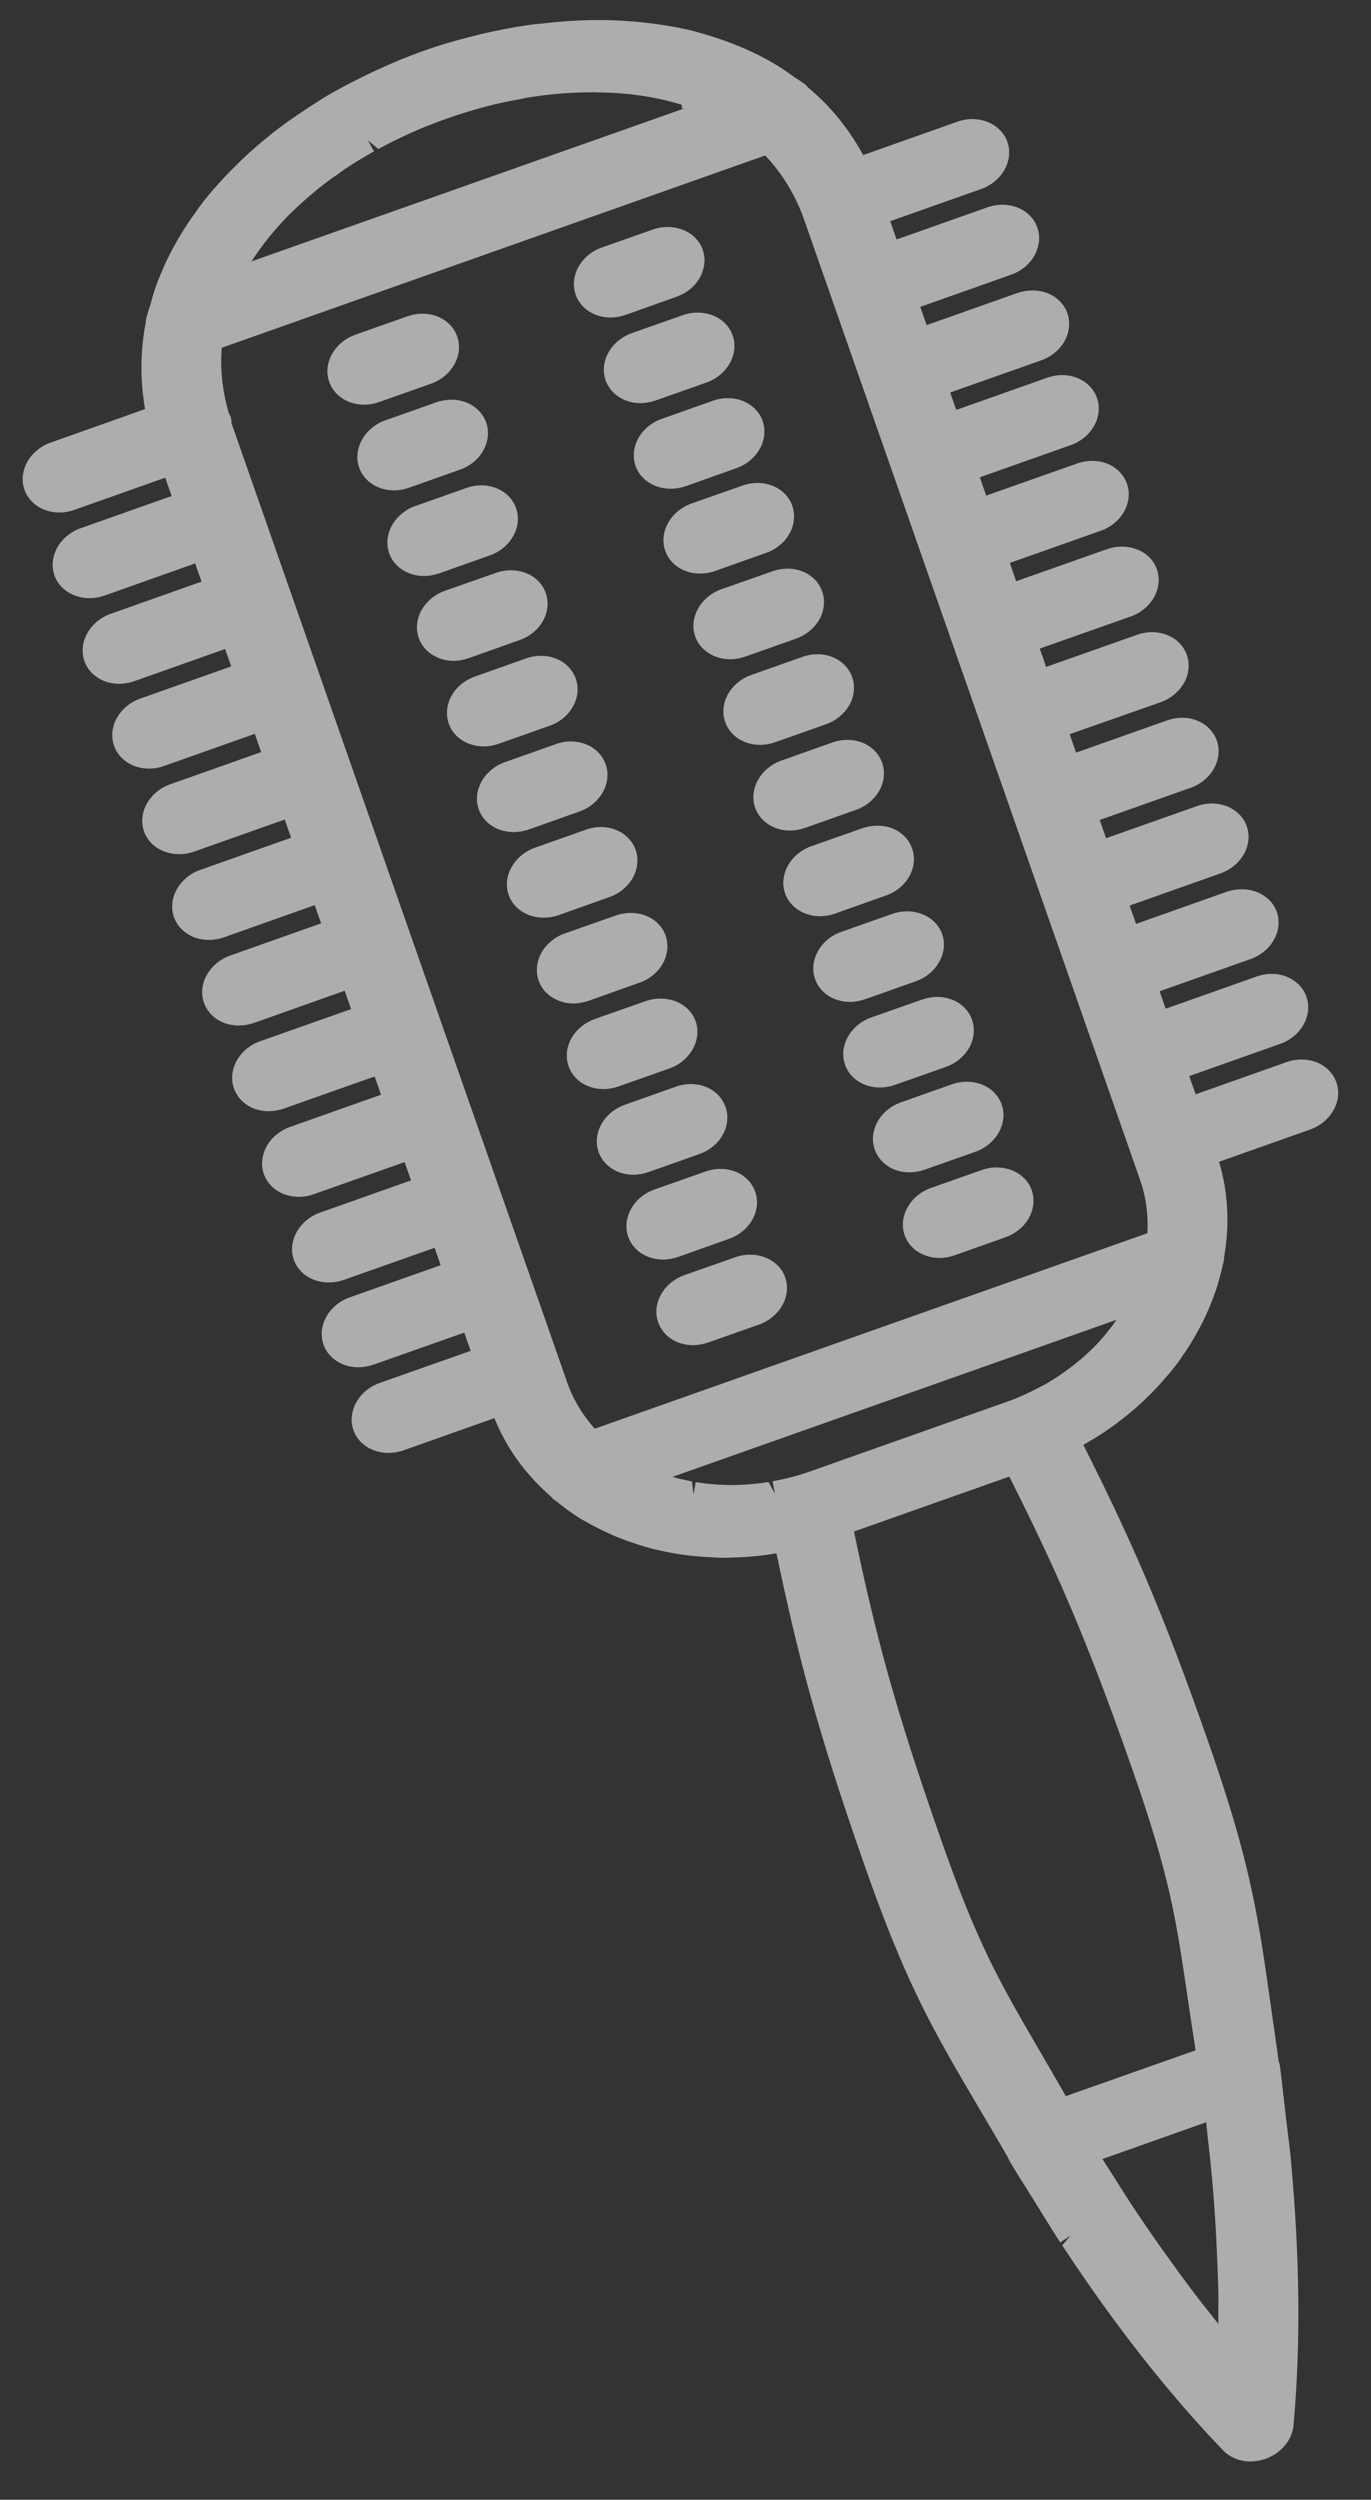 <?xml version="1.0" encoding="UTF-8"?>
<svg width="45px" height="82px" viewBox="0 0 45 82" version="1.1" xmlns="http://www.w3.org/2000/svg" xmlns:xlink="http://www.w3.org/1999/xlink">
    <rect x="0" y="0" width="45" height="82" fill="#333333" stroke="none"/>
    <title>11EAE42A-E73F-4CF1-8413-8F069E30466D</title>
    <g id="Desktop-v2" stroke="none" stroke-width="1" fill="none" fill-rule="evenodd" opacity="0.6">
        <g id="marketing_Moment_page" transform="translate(-1082, -10697)" fill="#FFFFFF">
            <g id="July_icon3" transform="translate(1082.744, 10697.658)">
                <path d="M6.687,8.593 C6.816,8.311 6.96,8.032 7.13,7.76 C7.13,7.76 7.13,7.757 7.13,7.757 C7.488,7.18 7.931,6.626 8.448,6.103 C8.49,6.059 8.533,6.021 8.575,5.979 C8.778,5.78 8.994,5.588 9.218,5.399 C9.298,5.332 9.378,5.265 9.463,5.197 C9.685,5.021 9.914,4.853 10.156,4.685 C10.223,4.638 10.287,4.587 10.357,4.543 C10.668,4.333 10.995,4.134 11.335,3.945 C11.382,3.919 11.431,3.896 11.479,3.87 C11.809,3.689 12.146,3.52 12.497,3.362 C12.522,3.352 12.546,3.339 12.571,3.329 C12.965,3.15 13.37,2.99 13.789,2.84 C14.209,2.695 14.626,2.565 15.041,2.454 C15.067,2.446 15.095,2.441 15.121,2.433 C15.492,2.337 15.862,2.257 16.231,2.187 C16.285,2.177 16.339,2.167 16.393,2.159 C16.774,2.089 17.153,2.042 17.526,2.006 C17.608,1.998 17.691,1.998 17.773,1.991 C18.062,1.97 18.35,1.96 18.633,1.957 C18.739,1.957 18.842,1.96 18.947,1.96 C19.241,1.965 19.527,1.98 19.808,2.006 C19.869,2.014 19.929,2.017 19.988,2.024 C20.717,2.105 21.407,2.26 22.043,2.485 L22.048,2.485 C22.349,2.594 22.635,2.718 22.911,2.855 C22.931,2.868 22.952,2.878 22.972,2.889 L6.659,8.655 C6.669,8.637 6.677,8.614 6.687,8.593 L6.687,8.593 Z M18.664,46.684 C18.152,46.167 17.74,45.553 17.492,44.844 L6.473,13.363 C6.463,13.335 6.46,13.306 6.45,13.278 C6.445,13.234 6.453,13.19 6.437,13.151 C6.427,13.125 6.409,13.11 6.396,13.086 C6.118,12.173 6.048,11.288 6.154,10.446 L24.479,3.968 C25.148,4.615 25.694,5.425 26.05,6.44 L37.066,37.923 C37.316,38.63 37.378,39.367 37.303,40.095 L18.664,46.684 Z M39.211,68.57 C39.253,68.884 39.281,69.189 39.314,69.5 C39.366,69.945 39.412,70.387 39.453,70.825 C39.497,71.35 39.536,71.87 39.567,72.383 C39.58,72.608 39.59,72.831 39.603,73.053 C39.629,73.599 39.649,74.143 39.657,74.673 C39.659,74.862 39.654,75.046 39.654,75.233 C39.657,75.727 39.657,76.224 39.641,76.703 C39.32,76.325 39.003,75.926 38.683,75.522 C38.58,75.393 38.475,75.269 38.372,75.137 C38.042,74.71 37.718,74.267 37.393,73.819 C37.267,73.646 37.144,73.473 37.017,73.297 C36.719,72.872 36.42,72.44 36.126,71.992 C35.887,71.632 35.653,71.265 35.418,70.892 C35.248,70.625 35.078,70.364 34.911,70.09 C34.883,70.043 34.854,69.991 34.826,69.945 L39.188,68.402 C39.196,68.457 39.206,68.513 39.211,68.57 L39.211,68.57 Z M38.956,66.875 L34.053,68.607 C31.985,64.962 31.252,64.095 29.722,59.726 C28.115,55.137 27.51,52.705 26.812,49.311 L32.585,47.272 C34.154,50.357 35.197,52.635 36.804,57.221 C38.333,61.593 38.3,62.729 38.956,66.875 L38.956,66.875 Z M35.859,43.374 C35.812,43.431 35.768,43.485 35.719,43.54 C35.488,43.804 35.228,44.049 34.949,44.282 C34.877,44.345 34.803,44.401 34.728,44.458 C34.44,44.684 34.133,44.896 33.804,45.087 C33.747,45.118 33.683,45.149 33.623,45.181 C33.26,45.377 32.879,45.556 32.475,45.701 L25.954,48.007 C25.535,48.154 25.112,48.258 24.693,48.336 C24.644,48.343 24.597,48.356 24.548,48.364 C24.144,48.431 23.745,48.462 23.348,48.468 L23.181,48.468 C22.784,48.462 22.398,48.431 22.022,48.367 C21.978,48.359 21.935,48.349 21.893,48.341 C21.505,48.268 21.126,48.17 20.768,48.035 C20.765,48.035 20.763,48.033 20.76,48.033 C20.559,47.958 20.379,47.849 20.191,47.756 L36.786,41.888 C36.544,42.409 36.245,42.913 35.859,43.374 L35.859,43.374 Z M32.307,7.964 C32.784,7.796 33.057,7.341 32.92,6.942 C32.781,6.549 32.282,6.365 31.805,6.53 L28.434,7.724 L27.953,6.347 L31.324,5.156 C31.8,4.985 32.073,4.53 31.937,4.134 C31.795,3.738 31.298,3.554 30.824,3.722 L27.391,4.936 C26.91,3.95 26.258,3.14 25.475,2.49 C25.465,2.48 25.465,2.464 25.452,2.457 C25.334,2.358 25.195,2.283 25.071,2.193 C24.904,2.073 24.739,1.957 24.566,1.851 C24.378,1.734 24.185,1.628 23.987,1.527 C23.835,1.45 23.681,1.38 23.523,1.313 C23.093,1.121 22.645,0.966 22.174,0.834 C22.087,0.81 22.004,0.779 21.917,0.761 C21.641,0.691 21.36,0.64 21.075,0.59 C20.956,0.57 20.838,0.554 20.717,0.539 C20.117,0.453 19.499,0.409 18.86,0.409 L18.78,0.409 C18.512,0.412 18.239,0.427 17.964,0.443 C17.722,0.456 17.48,0.479 17.238,0.505 C17.034,0.528 16.831,0.544 16.625,0.575 C16.135,0.647 15.649,0.746 15.165,0.857 C15.082,0.878 14.997,0.898 14.912,0.919 C14.364,1.056 13.82,1.212 13.285,1.401 C12.752,1.589 12.229,1.812 11.716,2.053 C11.637,2.086 11.559,2.123 11.482,2.161 C11.031,2.379 10.591,2.607 10.169,2.858 C9.986,2.964 9.818,3.078 9.646,3.189 C9.44,3.324 9.236,3.458 9.041,3.598 C8.814,3.758 8.593,3.916 8.382,4.085 C8.358,4.105 8.338,4.123 8.312,4.141 C7.818,4.543 7.367,4.965 6.955,5.405 C6.87,5.493 6.788,5.581 6.708,5.671 C6.515,5.889 6.327,6.106 6.157,6.331 C6.1,6.404 6.054,6.484 6,6.556 C5.714,6.952 5.464,7.356 5.248,7.773 C5.168,7.925 5.088,8.078 5.018,8.233 C4.926,8.435 4.843,8.642 4.769,8.849 C4.699,9.041 4.645,9.238 4.591,9.434 C4.55,9.585 4.488,9.729 4.454,9.88 C4.452,9.895 4.462,9.908 4.46,9.921 C4.254,10.917 4.254,11.963 4.488,13.035 L1.055,14.246 C0.581,14.414 0.306,14.872 0.445,15.268 C0.584,15.662 1.084,15.848 1.56,15.68 L4.928,14.487 L5.41,15.866 L2.041,17.057 C1.565,17.225 1.29,17.683 1.429,18.077 C1.568,18.473 2.067,18.659 2.544,18.488 L5.912,17.297 L6.396,18.674 L3.025,19.865 C2.549,20.036 2.276,20.491 2.412,20.887 C2.551,21.283 3.048,21.47 3.525,21.299 L6.898,20.108 L7.369,21.457 L3.999,22.647 C3.522,22.816 3.249,23.274 3.386,23.667 C3.525,24.066 4.022,24.249 4.498,24.079 L7.869,22.888 L8.351,24.265 L4.98,25.458 C4.503,25.626 4.23,26.082 4.369,26.478 C4.508,26.874 5.005,27.06 5.482,26.889 L8.853,25.699 L9.334,27.076 L5.963,28.269 C5.49,28.435 5.214,28.893 5.353,29.289 C5.492,29.682 5.989,29.869 6.466,29.7 L9.836,28.507 L10.318,29.887 L6.947,31.077 C6.473,31.245 6.198,31.704 6.337,32.097 C6.476,32.493 6.973,32.679 7.449,32.509 L10.82,31.318 L11.302,32.695 L7.931,33.885 C7.454,34.056 7.182,34.512 7.321,34.908 C7.46,35.304 7.957,35.49 8.433,35.319 L11.804,34.129 L12.285,35.503 L8.915,36.696 C8.438,36.865 8.165,37.323 8.304,37.719 C8.443,38.115 8.94,38.298 9.417,38.13 L12.788,36.937 L13.269,38.314 L9.898,39.505 C9.422,39.675 9.149,40.133 9.288,40.527 C9.424,40.923 9.924,41.109 10.4,40.938 L13.771,39.748 L14.243,41.096 L10.872,42.289 C10.395,42.455 10.122,42.913 10.261,43.309 C10.398,43.705 10.897,43.892 11.374,43.721 L14.745,42.528 L15.226,43.907 L11.855,45.098 C11.379,45.266 11.106,45.724 11.245,46.117 C11.384,46.513 11.881,46.7 12.358,46.529 L15.728,45.338 L15.767,45.452 C16.143,46.526 16.802,47.435 17.644,48.154 C17.657,48.167 17.66,48.185 17.673,48.198 C17.714,48.229 17.76,48.255 17.801,48.292 C18.036,48.478 18.28,48.657 18.541,48.817 C18.595,48.851 18.651,48.877 18.705,48.908 C18.927,49.037 19.156,49.156 19.393,49.262 C19.504,49.311 19.614,49.361 19.725,49.407 C19.939,49.49 20.158,49.565 20.382,49.632 C20.521,49.676 20.657,49.718 20.799,49.751 C21.046,49.816 21.296,49.865 21.551,49.909 C21.69,49.933 21.832,49.948 21.973,49.964 C22.184,49.987 22.398,50.005 22.617,50.015 C22.738,50.021 22.862,50.031 22.988,50.031 C23.312,50.033 23.642,50.018 23.972,49.987 C24.075,49.977 24.178,49.958 24.283,49.948 C24.541,49.914 24.801,49.87 25.061,49.819 C25.772,53.253 26.379,55.717 27.997,60.335 C29.624,64.983 30.492,66.114 32.722,69.955 C32.73,69.973 32.727,69.991 32.737,70.009 C33.008,70.465 33.289,70.889 33.564,71.332 C33.84,71.782 34.113,72.238 34.396,72.673 C34.419,72.706 34.44,72.735 34.463,72.769 C36.113,75.279 37.865,77.531 39.69,79.433 C39.917,79.666 40.301,79.736 40.659,79.609 C41.019,79.485 41.274,79.185 41.305,78.861 C41.542,76.25 41.506,73.41 41.235,70.439 C41.23,70.374 41.228,70.315 41.223,70.25 C41.174,69.745 41.104,69.228 41.04,68.715 C40.978,68.187 40.932,67.672 40.857,67.137 C40.854,67.118 40.839,67.103 40.834,67.087 C40.182,62.685 40.154,61.261 38.526,56.613 C36.912,51.998 35.853,49.692 34.267,46.568 C34.558,46.418 34.841,46.257 35.112,46.081 C35.135,46.068 35.161,46.055 35.184,46.037 C35.511,45.825 35.82,45.595 36.108,45.351 C36.124,45.338 36.134,45.328 36.147,45.315 C36.415,45.093 36.665,44.852 36.899,44.603 C36.938,44.562 36.976,44.526 37.01,44.484 C37.252,44.223 37.478,43.951 37.682,43.669 C37.702,43.638 37.723,43.602 37.746,43.573 C37.911,43.335 38.058,43.092 38.194,42.843 C38.251,42.745 38.302,42.647 38.354,42.546 C38.467,42.321 38.568,42.088 38.66,41.857 C38.694,41.764 38.73,41.673 38.763,41.58 C38.853,41.314 38.926,41.042 38.982,40.773 C38.992,40.729 39.011,40.685 39.018,40.643 C39.021,40.63 39.013,40.617 39.013,40.605 C39.222,39.51 39.168,38.389 38.792,37.312 L38.753,37.198 L42.124,36.008 C42.598,35.837 42.873,35.381 42.734,34.983 C42.595,34.589 42.096,34.406 41.619,34.571 L38.251,35.765 L37.769,34.39 L41.138,33.197 C41.614,33.026 41.89,32.573 41.75,32.175 C41.611,31.779 41.114,31.595 40.638,31.763 L37.267,32.954 L36.793,31.608 L40.164,30.417 C40.643,30.246 40.916,29.788 40.777,29.392 C40.638,28.999 40.141,28.813 39.665,28.981 L36.294,30.174 L35.812,28.8 L39.183,27.606 C39.659,27.436 39.932,26.98 39.793,26.584 C39.654,26.188 39.157,26.004 38.681,26.173 L35.31,27.363 L34.828,25.989 L38.199,24.796 C38.676,24.627 38.949,24.172 38.81,23.773 C38.671,23.377 38.174,23.196 37.697,23.362 L34.326,24.555 L33.845,23.178 L37.216,21.985 C37.692,21.817 37.965,21.361 37.826,20.962 C37.687,20.569 37.19,20.385 36.713,20.551 L33.343,21.744 L32.861,20.367 L36.232,19.177 C36.708,19.006 36.981,18.55 36.842,18.154 C36.703,17.758 36.206,17.574 35.73,17.743 L32.359,18.933 L31.877,17.559 L35.248,16.366 C35.725,16.197 35.998,15.742 35.859,15.343 C35.719,14.947 35.222,14.764 34.746,14.932 L31.375,16.125 L30.894,14.748 L34.264,13.555 C34.741,13.389 35.014,12.931 34.875,12.533 C34.738,12.139 34.239,11.955 33.762,12.121 L30.391,13.314 L29.92,11.968 L33.291,10.775 C33.767,10.607 34.04,10.151 33.901,9.753 C33.765,9.357 33.265,9.173 32.789,9.341 L29.418,10.534 L28.936,9.157 L32.307,7.964 Z" id="Fill-4"></path>
                <path d="M11.333,3.945 L11.531,4.307 C11.202,4.491 10.885,4.683 10.581,4.885 L10.391,5.022 C10.154,5.185 9.932,5.348 9.716,5.519 L9.482,5.715 C9.268,5.897 9.057,6.085 8.861,6.274 L8.735,6.396 C8.256,6.885 7.844,7.395 7.514,7.915 L21.716,2.899 L21.636,2.899 L21.636,2.78 C21.116,2.617 20.55,2.501 19.942,2.433 L19.836,2.423 C19.499,2.389 19.221,2.379 18.94,2.374 C18.84,2.371 18.745,2.364 18.641,2.371 C18.358,2.371 18.083,2.382 17.805,2.4 L17.565,2.418 C17.199,2.452 16.834,2.498 16.463,2.563 L16.46,2.565 L16.311,2.597 C15.945,2.659 15.585,2.739 15.224,2.832 C14.74,2.961 14.336,3.086 13.926,3.231 C13.514,3.373 13.12,3.533 12.737,3.704 C12.322,3.891 11.992,4.059 11.673,4.23 L11.333,3.945 Z M5.84,9.383 L6.294,8.472 L6.631,8.578 L6.628,8.568 L6.314,8.42 C6.451,8.122 6.605,7.83 6.78,7.543 C7.149,6.942 7.612,6.365 8.155,5.816 L8.266,5.708 C8.501,5.48 8.722,5.281 8.954,5.084 L9.204,4.874 C9.435,4.693 9.675,4.52 9.922,4.346 L10.131,4.199 C10.452,3.986 10.79,3.779 11.135,3.583 L11.228,3.536 C11.624,3.324 11.969,3.145 12.332,2.987 C12.809,2.773 13.223,2.602 13.656,2.454 C14.083,2.301 14.511,2.167 14.938,2.058 C15.402,1.937 15.78,1.854 16.156,1.786 L16.334,1.75 C16.715,1.683 17.107,1.629 17.49,1.597 L17.668,1.585 C18.08,1.556 18.384,1.546 18.724,1.543 C18.799,1.543 18.878,1.546 18.958,1.546 C19.26,1.551 19.556,1.572 19.847,1.597 L20.042,1.618 C20.81,1.704 21.531,1.861 22.18,2.092 L22.453,2.198 C22.674,2.286 22.888,2.384 23.094,2.49 L23.957,2.923 L23.107,3.277 L5.84,9.383 Z M6.036,13.221 C6.049,13.268 6.059,13.299 6.07,13.322 L6.446,13.229 L6.036,13.221 Z M6.767,12.9 L6.827,13.017 C6.855,13.105 6.855,13.182 6.855,13.226 L17.879,44.707 C18.067,45.245 18.369,45.75 18.778,46.208 L36.917,39.795 C36.948,39.181 36.871,38.601 36.681,38.061 L25.661,6.58 C25.378,5.762 24.943,5.045 24.371,4.442 L6.536,10.749 C6.476,11.453 6.556,12.176 6.767,12.9 L6.767,12.9 Z M18.557,47.158 L18.374,46.974 C17.787,46.382 17.359,45.711 17.104,44.979 L6.041,13.327 L6.062,13.322 L6.021,13.255 C5.717,12.266 5.629,11.319 5.75,10.392 L5.781,10.144 L6.021,10.056 L24.582,3.495 L24.763,3.671 C25.515,4.401 26.079,5.288 26.437,6.305 L37.456,37.786 C37.711,38.519 37.796,39.311 37.711,40.136 L37.682,40.398 L18.557,47.158 Z M21.33,47.787 C21.531,47.847 21.745,47.896 21.969,47.937 L22.02,48.367 L22.09,47.961 C22.432,48.017 22.8,48.049 23.187,48.056 L23.349,48.056 C23.735,48.049 24.119,48.017 24.479,47.955 L24.691,48.336 L24.616,47.932 C25.056,47.852 25.45,47.748 25.818,47.619 L32.339,45.313 C32.684,45.191 33.039,45.028 33.431,44.821 L33.598,44.733 C33.892,44.562 34.177,44.368 34.479,44.135 L34.692,43.964 C34.953,43.744 35.2,43.509 35.416,43.26 L35.545,43.11 C35.668,42.957 35.79,42.805 35.9,42.637 L21.33,47.787 Z M23.182,48.879 C22.749,48.872 22.334,48.838 21.951,48.771 L21.819,48.747 C21.418,48.672 21.039,48.571 20.694,48.447 L20.573,48.403 C20.436,48.346 20.305,48.281 20.176,48.212 L19.136,47.689 L37.566,41.174 L37.157,42.062 C36.876,42.668 36.552,43.185 36.171,43.641 L36.029,43.809 C35.782,44.089 35.509,44.35 35.213,44.601 L34.983,44.785 C34.649,45.046 34.329,45.258 34.007,45.445 L33.874,45.515 C33.389,45.773 32.995,45.952 32.612,46.089 L26.089,48.395 C25.682,48.54 25.247,48.652 24.765,48.742 C24.678,48.76 24.634,48.768 24.593,48.773 C24.212,48.838 23.787,48.872 23.354,48.879 L23.182,48.879 Z M27.286,49.581 C27.966,52.842 28.589,55.254 30.109,59.589 C31.342,63.12 32.027,64.292 33.389,66.632 C33.647,67.075 33.928,67.556 34.239,68.102 L38.499,66.598 C38.401,65.98 38.321,65.434 38.246,64.929 C37.852,62.242 37.654,60.897 36.415,57.361 C34.901,53.028 33.884,50.756 32.383,47.779 L27.286,49.581 Z M33.866,69.106 L33.698,68.809 C33.32,68.141 32.985,67.566 32.684,67.049 C31.337,64.737 30.595,63.467 29.334,59.861 C27.747,55.329 27.127,52.873 26.411,49.397 L26.341,49.045 L32.787,46.765 L32.952,47.086 C34.561,50.254 35.604,52.555 37.19,57.087 C38.452,60.697 38.669,62.157 39.057,64.81 C39.145,65.4 39.24,66.055 39.359,66.808 L39.413,67.147 L33.866,69.106 Z M35.442,70.165 C35.509,70.271 35.576,70.375 35.64,70.476 L35.764,70.667 C35.996,71.042 36.23,71.407 36.464,71.765 C36.76,72.207 37.054,72.637 37.353,73.059 L37.723,73.574 C38.045,74.021 38.37,74.461 38.694,74.878 L39.006,75.269 C39.086,75.373 39.166,75.471 39.245,75.572 C39.245,75.461 39.245,75.347 39.245,75.233 L39.248,74.679 C39.238,74.153 39.217,73.618 39.191,73.074 C39.181,72.854 39.171,72.634 39.158,72.412 C39.127,71.899 39.091,71.387 39.045,70.861 C39.006,70.429 38.96,69.989 38.908,69.546 L38.872,69.218 C38.862,69.132 38.857,69.044 38.846,68.959 L35.442,70.165 Z M40.021,77.777 L39.333,76.972 C39.006,76.589 38.684,76.185 38.365,75.781 L38.048,75.388 C37.718,74.958 37.389,74.516 37.059,74.06 L36.686,73.537 C36.384,73.108 36.081,72.67 35.784,72.22 C35.545,71.858 35.308,71.488 35.071,71.11 L34.95,70.921 C34.821,70.719 34.69,70.517 34.564,70.307 L34.296,69.87 L34.69,69.557 L39.521,67.846 L39.619,68.516 C39.645,68.721 39.665,68.925 39.688,69.13 L39.722,69.456 C39.773,69.901 39.822,70.346 39.861,70.786 C39.907,71.319 39.943,71.84 39.977,72.362 C39.99,72.588 40,72.81 40.01,73.035 C40.036,73.584 40.059,74.133 40.067,74.669 L40.064,75.23 C40.067,75.73 40.067,76.232 40.051,76.716 L40.021,77.777 Z M33.122,69.852 C33.284,70.126 33.454,70.393 33.621,70.657 L34.144,71.498 C34.342,71.816 34.538,72.14 34.739,72.443 L34.803,72.541 C36.472,75.08 38.215,77.303 39.984,79.146 C40.098,79.262 40.319,79.296 40.523,79.224 C40.729,79.151 40.881,78.986 40.896,78.828 C41.125,76.297 41.105,73.488 40.827,70.476 L41.221,70.25 L40.814,70.292 C40.778,69.911 40.731,69.531 40.682,69.145 L40.577,68.257 C40.541,67.926 40.507,67.6 40.461,67.261 L40.458,67.261 L40.435,67.173 C40.33,66.482 40.247,65.881 40.167,65.33 C39.73,62.217 39.508,60.653 38.141,56.748 C36.567,52.254 35.522,49.943 33.902,46.754 L33.717,46.387 L34.08,46.201 C34.36,46.058 34.631,45.903 34.888,45.735 C35.262,45.497 35.56,45.277 35.846,45.033 C36.14,44.785 36.377,44.557 36.603,44.319 L37.01,44.485 L36.709,44.208 C36.938,43.957 37.154,43.695 37.35,43.429 L37.744,43.571 L37.409,43.335 C37.566,43.11 37.708,42.882 37.837,42.644 C37.891,42.549 37.94,42.458 37.989,42.362 C38.094,42.147 38.192,41.93 38.277,41.707 L38.372,41.449 C38.46,41.197 38.527,40.941 38.584,40.682 L38.607,40.563 C38.813,39.456 38.746,38.418 38.403,37.447 L38.226,36.948 L41.985,35.617 C42.243,35.527 42.408,35.296 42.346,35.12 C42.318,35.043 42.251,34.993 42.199,34.968 C42.075,34.908 41.913,34.905 41.756,34.96 L37.999,36.29 L37.247,34.137 L41.002,32.806 C41.262,32.716 41.427,32.488 41.365,32.312 C41.336,32.232 41.267,32.183 41.215,32.159 C41.094,32.1 40.93,32.095 40.775,32.149 L37.015,33.479 L36.274,31.354 L40.031,30.024 C40.183,29.972 40.309,29.869 40.368,29.745 C40.394,29.69 40.42,29.61 40.391,29.53 C40.332,29.354 40.057,29.276 39.799,29.372 L36.042,30.7 L35.287,28.546 L39.047,27.216 C39.302,27.125 39.469,26.897 39.405,26.721 C39.343,26.543 39.07,26.476 38.815,26.558 L35.058,27.889 L34.304,25.735 L38.063,24.405 C38.321,24.314 38.486,24.087 38.424,23.911 C38.396,23.83 38.326,23.781 38.275,23.758 C38.151,23.696 37.989,23.693 37.834,23.75 L34.077,25.081 L33.323,22.925 L37.08,21.597 C37.219,21.55 37.335,21.46 37.402,21.348 C37.43,21.297 37.474,21.201 37.44,21.102 C37.409,21.022 37.342,20.973 37.291,20.947 C37.165,20.89 37.005,20.885 36.85,20.939 L33.091,22.27 L32.339,20.116 L36.096,18.789 C36.348,18.701 36.518,18.465 36.456,18.289 C36.395,18.118 36.122,18.041 35.864,18.131 L32.11,19.459 L31.353,17.305 L35.112,15.975 C35.264,15.923 35.393,15.817 35.45,15.696 C35.475,15.641 35.501,15.561 35.473,15.481 C35.444,15.401 35.377,15.354 35.326,15.328 C35.202,15.271 35.038,15.269 34.883,15.323 L31.126,16.648 L30.371,14.497 L34.129,13.167 C34.386,13.076 34.553,12.846 34.489,12.67 C34.461,12.592 34.394,12.541 34.342,12.52 C34.216,12.453 34.051,12.45 33.899,12.512 L30.142,13.84 L29.398,11.715 L33.155,10.387 C33.294,10.341 33.41,10.25 33.477,10.139 C33.505,10.087 33.549,9.991 33.516,9.893 C33.482,9.792 33.384,9.74 33.33,9.722 C33.209,9.675 33.062,9.681 32.926,9.73 L29.169,11.057 L28.414,8.904 L32.174,7.574 C32.323,7.522 32.452,7.418 32.511,7.294 C32.535,7.24 32.56,7.16 32.532,7.079 C32.47,6.909 32.2,6.836 31.94,6.916 L28.182,8.247 L27.431,6.096 L31.188,4.765 C31.448,4.675 31.613,4.447 31.548,4.271 C31.489,4.098 31.211,4.025 30.956,4.108 L27.183,5.444 L27.024,5.117 C26.581,4.212 25.97,3.438 25.216,2.809 L25.136,2.729 C25.105,2.705 25.061,2.682 25.015,2.651 C24.953,2.609 24.889,2.568 24.83,2.524 C24.639,2.389 24.5,2.289 24.356,2.203 C24.176,2.089 23.993,1.991 23.805,1.898 C23.658,1.82 23.509,1.753 23.357,1.688 C22.955,1.512 22.52,1.357 22.064,1.23 L21.819,1.157 C21.554,1.093 21.284,1.044 21.008,0.994 L20.655,0.945 C20.055,0.862 19.473,0.839 18.86,0.824 L18.858,0.824 C18.523,0.824 18.258,0.837 17.993,0.852 C17.756,0.87 17.519,0.888 17.284,0.917 L17.13,0.93 C16.983,0.948 16.836,0.961 16.687,0.981 C16.208,1.051 15.732,1.15 15.258,1.261 L15.016,1.318 C14.411,1.468 13.893,1.623 13.422,1.792 C12.956,1.952 12.456,2.162 11.889,2.423 L11.66,2.529 C11.22,2.744 10.79,2.964 10.375,3.213 C10.27,3.275 10.169,3.342 10.069,3.407 L9.863,3.539 C9.667,3.668 9.469,3.797 9.276,3.935 C9.059,4.093 8.843,4.243 8.64,4.408 C8.114,4.828 7.684,5.226 7.252,5.687 L7.012,5.948 C6.827,6.155 6.649,6.365 6.482,6.582 L6.332,6.797 C6.052,7.191 5.815,7.569 5.611,7.962 C5.534,8.107 5.459,8.254 5.392,8.405 C5.305,8.596 5.225,8.793 5.155,8.987 C5.088,9.171 5.037,9.36 4.985,9.546 C4.965,9.611 4.944,9.683 4.918,9.75 C4.9,9.807 4.885,9.859 4.87,9.913 L4.867,9.96 C4.661,10.964 4.671,11.953 4.888,12.947 L4.965,13.301 L1.192,14.637 C1.038,14.689 0.911,14.792 0.855,14.917 C0.827,14.971 0.803,15.051 0.832,15.131 C0.883,15.287 1.136,15.385 1.421,15.292 L5.181,13.964 L5.933,16.115 L2.176,17.445 C1.918,17.536 1.754,17.764 1.815,17.94 C1.877,18.118 2.148,18.193 2.408,18.103 L6.165,16.772 L6.917,18.926 L3.16,20.256 C2.905,20.347 2.737,20.574 2.799,20.753 C2.827,20.831 2.894,20.88 2.948,20.903 C3.072,20.965 3.237,20.968 3.391,20.913 L7.149,19.581 L7.89,21.705 L4.136,23.033 C3.878,23.121 3.711,23.357 3.773,23.533 C3.824,23.685 4.079,23.786 4.362,23.691 L8.122,22.363 L8.874,24.516 L5.117,25.847 C4.859,25.937 4.694,26.165 4.756,26.341 C4.818,26.522 5.091,26.597 5.349,26.504 L9.103,25.174 L9.858,27.325 L6.1,28.655 C5.843,28.745 5.678,28.976 5.74,29.152 C5.768,29.232 5.835,29.281 5.887,29.305 C6.013,29.361 6.175,29.372 6.33,29.312 L10.089,27.982 L10.841,30.135 L7.084,31.466 C6.827,31.556 6.662,31.784 6.724,31.96 C6.752,32.04 6.819,32.089 6.873,32.115 C6.994,32.175 7.159,32.177 7.313,32.123 L11.071,30.793 L11.825,32.946 L8.068,34.274 C7.816,34.362 7.646,34.597 7.707,34.773 C7.736,34.851 7.803,34.898 7.854,34.924 C7.978,34.983 8.145,34.988 8.297,34.931 L12.054,33.604 L12.809,35.757 L9.052,37.087 C8.897,37.139 8.771,37.243 8.712,37.367 C8.686,37.421 8.66,37.501 8.691,37.582 C8.75,37.755 9.023,37.835 9.281,37.742 L13.038,36.414 L13.792,38.565 L10.035,39.896 C9.778,39.986 9.613,40.214 9.672,40.395 C9.734,40.566 10.012,40.636 10.264,40.553 L14.022,39.223 L14.766,41.348 L11.009,42.675 C10.728,42.774 10.592,43.017 10.646,43.17 C10.674,43.253 10.743,43.299 10.795,43.325 C10.919,43.385 11.083,43.387 11.238,43.333 L14.995,42.005 L15.75,44.158 L11.99,45.486 C11.737,45.574 11.57,45.807 11.632,45.983 C11.691,46.157 11.964,46.234 12.222,46.141 L15.976,44.813 L16.154,45.313 C16.494,46.283 17.084,47.135 17.91,47.841 L18.065,47.976 C18.278,48.147 18.508,48.315 18.752,48.465 L18.845,48.517 C19.12,48.672 19.337,48.784 19.561,48.885 C19.666,48.934 19.767,48.978 19.87,49.017 C20.084,49.102 20.292,49.177 20.503,49.239 C20.635,49.281 20.763,49.319 20.897,49.353 C21.132,49.41 21.369,49.462 21.613,49.501 C21.752,49.524 21.886,49.539 22.02,49.552 C22.224,49.578 22.43,49.594 22.636,49.607 L22.762,49.612 C22.86,49.617 22.955,49.622 23.055,49.62 C23.349,49.62 23.64,49.607 23.933,49.576 C24.011,49.57 24.08,49.56 24.15,49.55 C24.479,49.508 24.729,49.467 24.979,49.415 L25.381,49.332 L25.463,49.736 C26.187,53.238 26.807,55.694 28.386,60.198 C29.748,64.098 30.546,65.454 32.141,68.151 C32.424,68.633 32.735,69.158 33.075,69.751 L33.122,69.852 Z M40.304,80.086 C39.954,80.086 39.624,79.956 39.395,79.716 C37.592,77.839 35.815,75.577 34.121,72.997 L34.399,72.673 L34.056,72.901 C33.85,72.588 33.647,72.256 33.446,71.93 L32.931,71.102 C32.748,70.815 32.565,70.525 32.385,70.217 L32.339,70.111 C32.009,69.546 31.713,69.039 31.435,68.571 C29.867,65.913 29.004,64.448 27.611,60.472 C26.079,56.093 25.44,53.631 24.742,50.295 C24.606,50.321 24.469,50.339 24.333,50.357 C24.173,50.375 24.091,50.388 24.006,50.393 C23.666,50.43 23.326,50.432 22.983,50.445 C22.896,50.445 22.806,50.437 22.715,50.432 L22.6,50.425 C22.37,50.414 22.146,50.399 21.925,50.373 C21.778,50.357 21.629,50.339 21.482,50.313 C21.219,50.272 20.957,50.215 20.699,50.153 C20.552,50.114 20.405,50.073 20.261,50.029 C20.027,49.951 19.798,49.876 19.576,49.788 C19.46,49.741 19.339,49.692 19.221,49.633 C18.974,49.524 18.734,49.4 18.5,49.265 C18.417,49.221 18.366,49.193 18.317,49.164 C18.052,49.001 17.794,48.812 17.547,48.613 C17.475,48.564 17.439,48.538 17.405,48.509 L17.323,48.419 C16.491,47.691 15.873,46.832 15.484,45.861 L12.495,46.92 C11.807,47.158 11.073,46.863 10.857,46.257 C10.643,45.644 11.032,44.95 11.719,44.707 L14.704,43.654 L14.495,43.056 L11.508,44.109 C11.15,44.231 10.761,44.223 10.442,44.065 C10.169,43.936 9.968,43.716 9.873,43.444 C9.662,42.836 10.048,42.142 10.736,41.899 L13.72,40.845 L13.522,40.273 L10.535,41.329 C9.842,41.568 9.113,41.27 8.9,40.667 C8.688,40.056 9.077,39.362 9.762,39.119 L12.747,38.063 L12.536,37.463 L9.554,38.516 C8.864,38.759 8.132,38.464 7.916,37.856 C7.823,37.584 7.844,37.284 7.973,37.01 C8.127,36.689 8.421,36.435 8.779,36.308 L11.763,35.252 L11.552,34.654 L8.57,35.708 C8.21,35.832 7.818,35.819 7.499,35.666 C7.228,35.534 7.03,35.314 6.935,35.048 C6.721,34.434 7.107,33.741 7.795,33.497 L10.78,32.444 L10.571,31.841 L7.584,32.9 C7.226,33.021 6.837,33.008 6.518,32.856 C6.245,32.726 6.044,32.504 5.951,32.234 C5.737,31.626 6.124,30.933 6.811,30.687 L9.796,29.631 L9.587,29.033 L6.603,30.091 C6.245,30.213 5.853,30.203 5.534,30.047 C5.264,29.915 5.06,29.695 4.965,29.426 C4.754,28.815 5.14,28.122 5.827,27.878 L8.812,26.822 L8.601,26.225 L5.619,27.281 C4.929,27.516 4.195,27.221 3.984,26.615 C3.77,26.007 4.156,25.313 4.844,25.068 L7.828,24.014 L7.62,23.414 L4.635,24.47 C3.945,24.713 3.216,24.415 3,23.807 C2.786,23.194 3.172,22.5 3.863,22.257 L6.845,21.203 L6.646,20.631 L3.662,21.687 C3.301,21.812 2.912,21.801 2.593,21.646 C2.32,21.514 2.119,21.294 2.027,21.025 C1.815,20.414 2.202,19.723 2.889,19.477 L5.871,18.421 L5.663,17.823 L2.678,18.882 C1.99,19.117 1.257,18.822 1.043,18.217 C0.832,17.606 1.215,16.912 1.903,16.669 L4.89,15.613 L4.679,15.012 L1.694,16.068 C1.004,16.314 0.273,16.014 0.059,15.406 C-0.036,15.134 -0.016,14.834 0.116,14.562 C0.27,14.241 0.564,13.985 0.924,13.858 L4.017,12.761 C3.852,11.805 3.86,10.85 4.04,9.921 L4.038,9.908 L4.053,9.802 C4.076,9.693 4.11,9.593 4.143,9.492 L4.195,9.329 C4.251,9.116 4.311,8.914 4.383,8.71 C4.463,8.493 4.55,8.28 4.645,8.065 C4.718,7.9 4.8,7.739 4.885,7.576 C5.106,7.152 5.361,6.738 5.668,6.316 C5.755,6.184 5.794,6.132 5.835,6.08 C6.008,5.847 6.201,5.622 6.399,5.4 L6.595,5.185 C7.118,4.633 7.576,4.209 8.06,3.823 C8.343,3.588 8.57,3.427 8.802,3.262 C9.005,3.119 9.214,2.982 9.422,2.842 L9.623,2.716 C9.734,2.643 9.842,2.571 9.958,2.503 C10.393,2.247 10.844,2.012 11.305,1.792 L11.542,1.678 C12.137,1.403 12.659,1.186 13.151,1.013 C13.643,0.837 14.189,0.673 14.815,0.521 L15.075,0.453 C15.572,0.34 16.066,0.241 16.568,0.169 C16.726,0.143 16.888,0.127 17.05,0.114 L17.197,0.096 C17.444,0.07 17.689,0.047 17.936,0.032 C18.971,-0.036 19.883,0.008 20.774,0.127 L21.139,0.182 C21.438,0.231 21.729,0.29 22.012,0.358 C22.072,0.373 22.131,0.391 22.19,0.409 C22.777,0.573 23.246,0.743 23.686,0.932 C23.851,1.007 24.013,1.082 24.173,1.16 C24.379,1.264 24.582,1.377 24.781,1.499 C24.94,1.595 25.097,1.709 25.252,1.817 C25.358,1.895 25.406,1.926 25.458,1.955 C25.546,2.014 25.633,2.069 25.71,2.136 L25.798,2.229 C26.514,2.822 27.119,3.57 27.588,4.429 L30.686,3.332 C31.373,3.091 32.11,3.391 32.321,3.997 C32.535,4.605 32.148,5.299 31.461,5.542 L28.476,6.598 L28.685,7.198 L31.669,6.142 C32.362,5.899 33.091,6.199 33.304,6.805 C33.4,7.077 33.379,7.377 33.248,7.651 C33.096,7.972 32.8,8.226 32.444,8.353 L29.46,9.409 L29.671,10.007 L32.653,8.953 C32.975,8.845 33.317,8.839 33.613,8.951 C33.935,9.067 34.183,9.313 34.291,9.616 C34.396,9.921 34.355,10.265 34.18,10.563 C34.015,10.837 33.747,11.052 33.428,11.164 L30.443,12.217 L30.644,12.789 L33.626,11.733 C33.982,11.606 34.373,11.619 34.695,11.774 C34.965,11.906 35.169,12.126 35.262,12.398 C35.475,13.006 35.089,13.703 34.401,13.943 L31.417,14.999 L31.625,15.6 L34.61,14.546 C34.973,14.42 35.362,14.433 35.681,14.588 C35.952,14.72 36.15,14.94 36.245,15.209 C36.341,15.478 36.32,15.778 36.189,16.053 C36.034,16.374 35.743,16.627 35.383,16.754 L32.401,17.808 L32.609,18.408 L35.594,17.355 C36.284,17.119 37.015,17.409 37.229,18.017 C37.443,18.628 37.056,19.322 36.369,19.565 L33.384,20.618 L33.593,21.219 L36.578,20.165 C36.933,20.039 37.319,20.049 37.644,20.207 C37.917,20.334 38.117,20.559 38.213,20.828 C38.318,21.131 38.28,21.475 38.102,21.773 C37.937,22.047 37.672,22.262 37.353,22.376 L34.365,23.427 L34.577,24.03 L37.561,22.974 C37.919,22.847 38.308,22.857 38.63,23.015 C38.9,23.145 39.101,23.367 39.196,23.636 C39.408,24.247 39.024,24.941 38.334,25.184 L35.352,26.24 L35.56,26.838 L38.545,25.785 C39.233,25.539 39.966,25.839 40.18,26.45 C40.391,27.055 40.005,27.749 39.317,27.992 L36.333,29.048 L36.544,29.649 L39.526,28.593 C40.219,28.36 40.948,28.65 41.164,29.255 C41.259,29.527 41.239,29.827 41.107,30.099 C40.953,30.42 40.659,30.676 40.301,30.803 L37.317,31.859 L37.517,32.431 L40.502,31.375 C40.857,31.248 41.246,31.259 41.568,31.417 C41.841,31.546 42.042,31.769 42.137,32.038 C42.348,32.649 41.965,33.34 41.275,33.585 L38.29,34.641 L38.501,35.239 L41.483,34.183 C41.844,34.057 42.235,34.072 42.554,34.225 C42.825,34.357 43.026,34.577 43.121,34.849 C43.332,35.457 42.946,36.15 42.258,36.394 L39.269,37.452 C39.567,38.454 39.624,39.51 39.431,40.597 L39.436,40.61 L39.42,40.724 C39.413,40.757 39.402,40.796 39.392,40.833 C39.323,41.146 39.245,41.43 39.15,41.713 C39.127,41.777 39.101,41.847 39.075,41.914 C38.947,42.253 38.839,42.492 38.72,42.73 C38.666,42.838 38.612,42.939 38.55,43.045 C38.411,43.304 38.254,43.561 38.079,43.806 L38.012,43.91 C37.801,44.208 37.564,44.487 37.311,44.764 L37.242,44.842 C36.951,45.147 36.691,45.398 36.413,45.631 C36.06,45.929 35.735,46.167 35.408,46.382 C35.195,46.519 34.999,46.633 34.814,46.739 C36.348,49.785 37.386,52.107 38.913,56.476 C40.306,60.459 40.546,62.147 40.978,65.214 C41.056,65.744 41.136,66.321 41.228,66.961 L41.262,67.08 C41.313,67.45 41.352,67.807 41.39,68.164 L41.493,69.044 C41.542,69.435 41.591,69.826 41.63,70.212 L41.638,70.333 C41.924,73.46 41.947,76.322 41.712,78.9 C41.669,79.382 41.308,79.814 40.796,80 C40.633,80.055 40.466,80.086 40.304,80.086 L40.304,80.086 Z" id="Fill-6"></path>
                <path d="M16.655,21.33 L14.983,21.922 C14.507,22.088 14.234,22.546 14.37,22.942 C14.509,23.338 15.009,23.524 15.483,23.354 L17.157,22.764 C17.633,22.595 17.906,22.137 17.767,21.741 C17.628,21.345 17.131,21.161 16.655,21.33" id="Fill-8"></path>
                <path d="M17.012,21.678 C16.94,21.678 16.862,21.691 16.79,21.72 L15.119,22.31 C14.964,22.364 14.838,22.47 14.779,22.592 C14.756,22.646 14.73,22.724 14.758,22.807 C14.818,22.978 15.093,23.058 15.348,22.965 L17.022,22.377 C17.161,22.325 17.277,22.235 17.341,22.126 C17.372,22.074 17.416,21.979 17.383,21.878 C17.354,21.8 17.285,21.748 17.233,21.727 C17.169,21.694 17.092,21.678 17.012,21.678 M15.132,23.827 C14.614,23.827 14.148,23.544 13.986,23.079 C13.891,22.809 13.909,22.509 14.04,22.235 C14.194,21.914 14.491,21.658 14.849,21.533 L16.52,20.941 C16.875,20.814 17.267,20.827 17.586,20.982 C17.859,21.114 18.06,21.334 18.155,21.606 C18.261,21.909 18.222,22.255 18.044,22.548 C17.88,22.825 17.614,23.04 17.292,23.151 L15.621,23.741 C15.456,23.798 15.291,23.827 15.132,23.827" id="Fill-10"></path>
                <path d="M17.638,24.14 L15.966,24.73 C15.49,24.899 15.217,25.357 15.354,25.753 C15.493,26.146 15.992,26.332 16.469,26.164 L18.14,25.574 C18.616,25.403 18.889,24.948 18.75,24.552 C18.611,24.156 18.114,23.972 17.638,24.14" id="Fill-12"></path>
                <path d="M17.996,24.487 C17.924,24.487 17.847,24.502 17.775,24.528 L16.103,25.121 C15.846,25.211 15.681,25.439 15.743,25.618 C15.802,25.794 16.08,25.856 16.333,25.775 L18.004,25.185 C18.261,25.092 18.426,24.864 18.364,24.688 C18.336,24.608 18.267,24.559 18.215,24.536 C18.151,24.505 18.076,24.487 17.996,24.487 M16.116,26.637 C15.596,26.637 15.13,26.353 14.968,25.887 C14.757,25.281 15.143,24.587 15.83,24.342 L17.502,23.751 C17.86,23.622 18.246,23.638 18.57,23.793 C18.841,23.92 19.042,24.145 19.137,24.417 C19.348,25.022 18.964,25.719 18.277,25.962 L16.603,26.555 C16.441,26.609 16.276,26.637 16.116,26.637" id="Fill-14"></path>
                <path d="M18.621,26.948 L16.95,27.541 C16.473,27.709 16.201,28.168 16.34,28.561 C16.476,28.957 16.976,29.143 17.449,28.972 L19.123,28.382 C19.6,28.214 19.873,27.756 19.736,27.36 C19.595,26.964 19.098,26.783 18.621,26.948" id="Fill-16"></path>
                <path d="M18.979,27.297 C18.907,27.297 18.83,27.31 18.758,27.339 L17.087,27.929 C16.829,28.019 16.662,28.247 16.726,28.426 C16.785,28.602 17.056,28.677 17.316,28.586 L18.987,27.993 C19.245,27.9 19.409,27.675 19.348,27.496 C19.319,27.416 19.252,27.367 19.201,27.346 C19.136,27.313 19.059,27.297 18.979,27.297 M17.099,29.445 C16.582,29.445 16.113,29.163 15.951,28.697 C15.74,28.092 16.126,27.395 16.814,27.15 L18.485,26.559 C18.843,26.43 19.232,26.443 19.554,26.601 C19.827,26.733 20.027,26.953 20.12,27.225 C20.334,27.833 19.945,28.529 19.257,28.77 L17.586,29.363 C17.424,29.419 17.259,29.445 17.099,29.445" id="Fill-18"></path>
                <path d="M15.671,18.519 L14,19.112 C13.524,19.28 13.251,19.738 13.387,20.131 C13.526,20.527 14.023,20.714 14.5,20.543 L16.173,19.953 C16.65,19.784 16.923,19.326 16.784,18.93 C16.645,18.534 16.148,18.351 15.671,18.519" id="Fill-20"></path>
                <path d="M16.028,18.87 C15.956,18.87 15.881,18.883 15.809,18.909 L14.135,19.499 C13.996,19.548 13.881,19.639 13.814,19.748 C13.783,19.797 13.739,19.895 13.775,19.996 C13.801,20.076 13.87,20.123 13.922,20.146 C14.048,20.208 14.21,20.214 14.365,20.154 L16.036,19.564 C16.19,19.51 16.317,19.404 16.376,19.282 C16.402,19.228 16.427,19.147 16.396,19.067 C16.353,18.943 16.201,18.87 16.028,18.87 M14.143,21.019 C13.942,21.019 13.744,20.975 13.569,20.889 C13.296,20.757 13.095,20.54 13,20.268 C12.894,19.965 12.933,19.618 13.111,19.326 C13.278,19.046 13.543,18.834 13.863,18.72 L15.536,18.133 C16.229,17.892 16.958,18.187 17.169,18.795 C17.264,19.064 17.246,19.365 17.115,19.639 C16.96,19.96 16.667,20.216 16.306,20.34 L14.635,20.933 C14.475,20.988 14.308,21.019 14.143,21.019" id="Fill-22"></path>
                <path d="M19.606,29.759 L17.934,30.352 C17.458,30.52 17.185,30.976 17.321,31.372 C17.461,31.768 17.958,31.954 18.434,31.783 L20.108,31.193 C20.584,31.025 20.857,30.567 20.718,30.171 C20.579,29.775 20.082,29.591 19.606,29.759" id="Fill-24"></path>
                <path d="M19.962,30.111 C19.892,30.111 19.815,30.123 19.743,30.149 L18.069,30.737 C17.93,30.789 17.816,30.879 17.749,30.988 C17.719,31.037 17.675,31.135 17.708,31.236 C17.737,31.314 17.806,31.363 17.858,31.387 C17.979,31.451 18.143,31.456 18.298,31.394 L19.972,30.804 C20.124,30.75 20.25,30.644 20.309,30.522 C20.335,30.468 20.361,30.387 20.332,30.307 C20.289,30.183 20.137,30.111 19.962,30.111 M18.079,32.259 C17.876,32.259 17.68,32.215 17.505,32.129 C17.232,32 17.031,31.78 16.936,31.508 C16.83,31.205 16.869,30.859 17.046,30.566 C17.211,30.287 17.476,30.072 17.798,29.96 L19.47,29.373 C20.16,29.132 20.889,29.425 21.105,30.035 C21.198,30.305 21.18,30.602 21.048,30.879 C20.894,31.2 20.6,31.456 20.242,31.578 L18.571,32.173 C18.409,32.228 18.244,32.259 18.079,32.259" id="Fill-26"></path>
                <path d="M23.529,40.969 L21.857,41.562 C21.381,41.73 21.108,42.188 21.247,42.581 C21.384,42.977 21.883,43.164 22.36,42.993 L24.031,42.403 C24.507,42.235 24.78,41.776 24.641,41.38 C24.502,40.987 24.005,40.803 23.529,40.969" id="Fill-28"></path>
                <path d="M23.886,41.318 C23.816,41.318 23.742,41.333 23.664,41.359 L21.993,41.949 C21.854,41.998 21.738,42.089 21.671,42.198 C21.64,42.247 21.596,42.345 21.633,42.446 C21.669,42.544 21.764,42.594 21.818,42.614 C21.936,42.661 22.083,42.656 22.222,42.604 L23.896,42.016 C24.148,41.926 24.316,41.695 24.257,41.517 C24.215,41.403 24.071,41.318 23.886,41.318 M22.003,43.468 C21.841,43.468 21.681,43.44 21.535,43.386 C21.213,43.267 20.966,43.023 20.86,42.718 C20.752,42.415 20.793,42.068 20.971,41.776 C21.133,41.496 21.401,41.284 21.72,41.17 L23.394,40.583 C24.076,40.344 24.813,40.634 25.029,41.245 C25.243,41.856 24.854,42.55 24.167,42.793 L22.495,43.383 C22.333,43.437 22.166,43.468 22.003,43.468" id="Fill-30"></path>
                <path d="M22.545,38.161 L20.874,38.753 C20.398,38.919 20.125,39.377 20.261,39.773 C20.4,40.167 20.9,40.353 21.374,40.185 L23.048,39.595 C23.524,39.424 23.797,38.968 23.658,38.572 C23.519,38.176 23.022,37.992 22.545,38.161" id="Fill-32"></path>
                <path d="M22.906,38.51 C22.832,38.51 22.757,38.523 22.682,38.551 L21.011,39.139 C20.753,39.229 20.589,39.457 20.65,39.635 C20.679,39.716 20.746,39.762 20.797,39.788 C20.921,39.85 21.083,39.853 21.24,39.796 L22.911,39.206 C23.066,39.149 23.192,39.045 23.249,38.921 C23.277,38.869 23.3,38.787 23.272,38.706 C23.244,38.629 23.177,38.582 23.125,38.556 C23.061,38.525 22.983,38.51 22.906,38.51 M21.019,40.66 C20.815,40.66 20.619,40.616 20.444,40.531 C20.171,40.402 19.971,40.182 19.875,39.91 C19.664,39.302 20.05,38.605 20.738,38.362 L22.409,37.772 C22.77,37.645 23.161,37.661 23.48,37.811 C23.748,37.943 23.949,38.163 24.044,38.435 C24.14,38.704 24.119,39.004 23.988,39.278 C23.833,39.602 23.542,39.855 23.182,39.98 L21.51,40.575 C21.351,40.629 21.183,40.66 21.019,40.66" id="Fill-34"></path>
                <path d="M21.572,35.378 L19.901,35.971 C19.425,36.139 19.152,36.597 19.288,36.99 C19.427,37.386 19.924,37.573 20.401,37.402 L22.074,36.812 C22.551,36.643 22.824,36.185 22.685,35.789 C22.546,35.396 22.049,35.212 21.572,35.378" id="Fill-36"></path>
                <path d="M21.929,35.727 C21.857,35.727 21.782,35.74 21.708,35.768 L20.036,36.358 C19.885,36.415 19.756,36.519 19.697,36.643 C19.673,36.695 19.648,36.775 19.676,36.858 C19.704,36.935 19.771,36.979 19.823,37.005 C19.949,37.07 20.114,37.07 20.266,37.013 L21.937,36.426 C22.076,36.376 22.192,36.286 22.259,36.174 C22.29,36.123 22.334,36.027 22.297,35.929 C22.269,35.848 22.202,35.799 22.148,35.776 C22.086,35.745 22.009,35.727 21.929,35.727 M20.044,37.878 C19.841,37.878 19.645,37.834 19.467,37.748 C19.197,37.616 18.996,37.399 18.903,37.13 C18.808,36.858 18.829,36.558 18.96,36.286 C19.115,35.962 19.408,35.709 19.766,35.582 L21.437,34.989 C21.79,34.865 22.182,34.875 22.503,35.03 C22.776,35.16 22.977,35.382 23.07,35.657 C23.178,35.957 23.137,36.304 22.959,36.599 C22.797,36.873 22.529,37.088 22.21,37.199 L20.536,37.792 C20.376,37.846 20.209,37.878 20.044,37.878" id="Fill-38"></path>
                <path d="M20.589,32.57 L18.918,33.16 C18.441,33.328 18.168,33.786 18.305,34.182 C18.444,34.576 18.941,34.762 19.417,34.594 L21.091,34.004 C21.567,33.833 21.84,33.377 21.701,32.981 C21.562,32.585 21.065,32.402 20.589,32.57" id="Fill-40"></path>
                <path d="M20.946,32.918 C20.876,32.918 20.802,32.931 20.725,32.96 L19.053,33.547 C18.914,33.597 18.798,33.687 18.731,33.798 C18.7,33.848 18.657,33.943 18.693,34.044 C18.726,34.143 18.822,34.194 18.878,34.213 C18.997,34.259 19.146,34.257 19.282,34.205 L20.954,33.615 C21.209,33.524 21.376,33.294 21.317,33.115 C21.276,33.004 21.129,32.918 20.946,32.918 M19.061,35.067 C18.901,35.067 18.742,35.041 18.592,34.984 C18.27,34.867 18.026,34.622 17.918,34.316 C17.812,34.013 17.851,33.669 18.028,33.374 C18.193,33.097 18.461,32.882 18.78,32.768 L20.452,32.181 C21.139,31.945 21.873,32.233 22.089,32.843 C22.301,33.454 21.914,34.148 21.227,34.391 L19.555,34.981 C19.391,35.038 19.226,35.067 19.061,35.067" id="Fill-42"></path>
                <path d="M14.698,15.739 L13.027,16.331 C12.55,16.497 12.277,16.955 12.414,17.351 C12.553,17.747 13.05,17.933 13.526,17.763 L15.2,17.172 C15.676,17.004 15.949,16.546 15.81,16.15 C15.671,15.754 15.174,15.57 14.698,15.739" id="Fill-44"></path>
                <path d="M15.055,16.087 C14.983,16.087 14.908,16.1 14.834,16.126 L13.162,16.719 C12.905,16.81 12.74,17.037 12.802,17.216 C12.861,17.392 13.139,17.459 13.392,17.376 L15.063,16.784 C15.32,16.691 15.485,16.465 15.423,16.287 C15.395,16.207 15.328,16.157 15.274,16.137 C15.21,16.103 15.135,16.087 15.055,16.087 M13.175,18.236 C12.655,18.236 12.189,17.954 12.029,17.485 C11.816,16.879 12.202,16.186 12.889,15.94 L14.563,15.35 C14.919,15.223 15.307,15.233 15.629,15.391 C15.902,15.521 16.103,15.743 16.196,16.015 C16.41,16.623 16.023,17.317 15.336,17.56 L13.662,18.153 C13.5,18.207 13.335,18.236 13.175,18.236" id="Fill-46"></path>
                <path d="M31.619,38.108 L29.947,38.7 C29.471,38.869 29.198,39.327 29.335,39.723 C29.474,40.116 29.973,40.302 30.447,40.134 L32.121,39.544 C32.597,39.373 32.87,38.915 32.731,38.522 C32.592,38.126 32.095,37.942 31.619,38.108" id="Fill-48"></path>
                <path d="M31.977,38.459 C31.908,38.459 31.833,38.472 31.756,38.5 L30.084,39.088 C29.827,39.178 29.66,39.406 29.724,39.585 C29.752,39.665 29.819,39.712 29.871,39.737 C29.994,39.8 30.157,39.802 30.314,39.745 L31.985,39.155 C32.124,39.103 32.242,39.013 32.307,38.907 C32.335,38.855 32.382,38.757 32.345,38.653 C32.307,38.544 32.16,38.459 31.977,38.459 M30.092,40.607 C29.889,40.607 29.693,40.563 29.518,40.478 C29.245,40.351 29.044,40.131 28.949,39.857 C28.738,39.251 29.124,38.555 29.812,38.311 L31.483,37.721 C32.165,37.483 32.904,37.773 33.121,38.384 C33.224,38.689 33.185,39.036 33.007,39.331 C32.842,39.605 32.575,39.818 32.255,39.929 L30.584,40.522 C30.422,40.579 30.257,40.607 30.092,40.607" id="Fill-50"></path>
                <path d="M25.728,21.279 L24.057,21.872 C23.58,22.038 23.307,22.496 23.444,22.892 C23.583,23.288 24.082,23.474 24.556,23.303 L26.23,22.713 C26.706,22.542 26.979,22.087 26.84,21.691 C26.701,21.295 26.204,21.111 25.728,21.279" id="Fill-52"></path>
                <path d="M26.085,21.628 C26.013,21.628 25.936,21.641 25.864,21.669 L24.192,22.259 C24.038,22.314 23.912,22.42 23.852,22.541 C23.829,22.596 23.801,22.673 23.832,22.756 C23.886,22.912 24.136,23.01 24.421,22.914 L26.095,22.324 C26.234,22.275 26.35,22.184 26.415,22.076 C26.446,22.024 26.489,21.925 26.456,21.827 C26.428,21.747 26.358,21.698 26.306,21.677 C26.242,21.643 26.165,21.628 26.085,21.628 M24.205,23.776 C23.688,23.776 23.221,23.494 23.059,23.028 C22.964,22.759 22.982,22.456 23.113,22.184 C23.268,21.863 23.564,21.607 23.922,21.48 L25.593,20.89 C25.949,20.763 26.34,20.774 26.659,20.932 C26.932,21.064 27.133,21.284 27.228,21.555 C27.334,21.858 27.295,22.205 27.118,22.497 C26.953,22.774 26.685,22.987 26.366,23.101 L24.694,23.691 C24.53,23.75 24.365,23.776 24.205,23.776" id="Fill-54"></path>
                <path d="M24.745,18.468 L23.073,19.061 C22.597,19.229 22.324,19.687 22.46,20.081 C22.6,20.477 23.099,20.663 23.573,20.492 L25.247,19.902 C25.723,19.734 25.996,19.276 25.857,18.88 C25.718,18.486 25.221,18.303 24.745,18.468" id="Fill-56"></path>
                <path d="M25.103,18.817 C25.031,18.817 24.954,18.833 24.882,18.859 L23.21,19.446 C22.955,19.534 22.788,19.77 22.85,19.948 C22.909,20.122 23.182,20.194 23.44,20.104 L25.111,19.516 C25.25,19.467 25.366,19.376 25.43,19.265 C25.461,19.213 25.505,19.118 25.471,19.019 C25.443,18.939 25.373,18.89 25.325,18.866 C25.26,18.835 25.183,18.817 25.103,18.817 M23.221,20.968 C22.706,20.968 22.24,20.683 22.075,20.22 C21.861,19.609 22.25,18.913 22.937,18.67 L24.609,18.082 C24.967,17.955 25.361,17.968 25.68,18.124 C25.95,18.256 26.151,18.473 26.244,18.75 C26.349,19.048 26.311,19.394 26.133,19.69 C25.968,19.964 25.703,20.179 25.381,20.293 L23.71,20.883 C23.548,20.94 23.38,20.968 23.221,20.968" id="Fill-58"></path>
                <path d="M22.788,12.878 L21.117,13.47 C20.64,13.638 20.367,14.097 20.504,14.49 C20.643,14.886 21.14,15.072 21.616,14.902 L23.29,14.311 C23.767,14.143 24.04,13.685 23.9,13.289 C23.761,12.896 23.264,12.712 22.788,12.878" id="Fill-60"></path>
                <path d="M23.145,13.226 C23.073,13.226 22.996,13.239 22.924,13.268 L21.252,13.858 C21.098,13.912 20.972,14.018 20.913,14.142 C20.887,14.194 20.861,14.274 20.892,14.355 C20.951,14.525 21.227,14.603 21.482,14.515 L23.153,13.925 C23.413,13.832 23.575,13.604 23.513,13.425 C23.485,13.348 23.418,13.299 23.367,13.275 C23.302,13.242 23.225,13.226 23.145,13.226 M21.268,15.374 C20.748,15.374 20.282,15.092 20.117,14.629 C20.024,14.357 20.042,14.057 20.173,13.785 C20.328,13.462 20.622,13.205 20.979,13.081 L22.651,12.489 C23.006,12.362 23.398,12.375 23.719,12.53 C23.992,12.662 24.193,12.882 24.289,13.154 C24.5,13.762 24.113,14.458 23.426,14.699 L21.752,15.294 C21.59,15.349 21.428,15.374 21.268,15.374" id="Fill-62"></path>
                <path d="M23.761,15.658 L22.09,16.251 C21.614,16.419 21.341,16.877 21.477,17.27 C21.616,17.666 22.113,17.853 22.59,17.684 L24.264,17.094 C24.74,16.923 25.013,16.465 24.874,16.069 C24.735,15.676 24.238,15.492 23.761,15.658" id="Fill-64"></path>
                <path d="M24.121,16.009 C24.049,16.009 23.972,16.022 23.897,16.05 L22.226,16.638 C21.968,16.729 21.803,16.956 21.865,17.135 C21.899,17.233 21.994,17.285 22.05,17.303 C22.169,17.35 22.318,17.345 22.455,17.295 L24.126,16.703 C24.281,16.648 24.407,16.545 24.466,16.421 C24.492,16.369 24.518,16.286 24.489,16.206 C24.458,16.126 24.391,16.079 24.34,16.058 C24.278,16.025 24.201,16.009 24.121,16.009 M22.233,18.157 C22.074,18.157 21.914,18.131 21.765,18.074 C21.443,17.958 21.198,17.712 21.09,17.407 C20.879,16.801 21.265,16.105 21.953,15.859 L23.624,15.271 C23.979,15.145 24.373,15.158 24.695,15.313 C24.966,15.442 25.166,15.662 25.262,15.934 C25.354,16.203 25.336,16.503 25.205,16.778 C25.051,17.099 24.757,17.355 24.399,17.479 L22.728,18.072 C22.566,18.129 22.398,18.157 22.233,18.157" id="Fill-66"></path>
                <path d="M20.82,7.259 L19.149,7.851 C18.673,8.017 18.4,8.475 18.539,8.871 C18.675,9.267 19.175,9.451 19.651,9.283 L21.323,8.693 C21.799,8.522 22.072,8.066 21.935,7.67 C21.794,7.274 21.297,7.09 20.82,7.259" id="Fill-68"></path>
                <path d="M21.177,7.607 C21.108,7.607 21.033,7.62 20.956,7.649 L19.285,8.236 C19.145,8.285 19.03,8.376 18.963,8.487 C18.932,8.537 18.888,8.632 18.924,8.733 C18.96,8.834 19.055,8.883 19.109,8.901 C19.23,8.948 19.377,8.945 19.514,8.894 L21.188,8.304 C21.339,8.247 21.466,8.143 21.525,8.019 C21.551,7.967 21.576,7.884 21.548,7.807 C21.507,7.693 21.363,7.607 21.177,7.607 M19.292,9.758 C19.133,9.758 18.973,9.73 18.826,9.675 C18.504,9.556 18.257,9.313 18.151,9.008 C18.043,8.705 18.084,8.358 18.262,8.063 C18.424,7.786 18.692,7.571 19.012,7.46 L20.685,6.87 C21.368,6.634 22.104,6.924 22.321,7.532 C22.416,7.801 22.395,8.102 22.264,8.376 C22.109,8.7 21.816,8.953 21.458,9.077 L19.787,9.673 C19.624,9.727 19.457,9.758 19.292,9.758" id="Fill-70"></path>
                <path d="M21.805,10.067 L20.134,10.659 C19.657,10.828 19.382,11.286 19.521,11.679 C19.66,12.075 20.157,12.262 20.633,12.093 L22.307,11.503 C22.781,11.332 23.056,10.874 22.917,10.478 C22.778,10.085 22.281,9.901 21.805,10.067" id="Fill-72"></path>
                <path d="M22.161,10.421 C22.091,10.421 22.014,10.431 21.942,10.457 L20.268,11.047 C20.129,11.096 20.013,11.187 19.946,11.295 C19.918,11.345 19.874,11.445 19.907,11.544 C19.936,11.624 20.005,11.671 20.057,11.694 C20.178,11.759 20.34,11.761 20.497,11.704 L22.168,11.114 C22.423,11.024 22.591,10.793 22.532,10.615 C22.488,10.49 22.336,10.421 22.161,10.421 M20.276,12.566 C20.075,12.566 19.879,12.522 19.701,12.437 C19.431,12.307 19.23,12.087 19.135,11.816 C19.029,11.513 19.068,11.166 19.246,10.873 C19.41,10.597 19.676,10.382 19.998,10.268 L21.669,9.68 C22.356,9.442 23.088,9.732 23.304,10.343 C23.518,10.954 23.129,11.647 22.441,11.891 L20.77,12.481 C20.608,12.535 20.443,12.566 20.276,12.566" id="Fill-74"></path>
                <path d="M27.696,26.898 L26.024,27.49 C25.548,27.659 25.275,28.117 25.412,28.51 C25.551,28.906 26.048,29.093 26.524,28.922 L28.198,28.332 C28.674,28.163 28.947,27.705 28.808,27.309 C28.669,26.916 28.172,26.732 27.696,26.898" id="Fill-76"></path>
                <path d="M28.055,27.249 C27.981,27.249 27.906,27.262 27.831,27.291 L26.157,27.878 C25.902,27.969 25.735,28.197 25.799,28.375 C25.825,28.455 25.895,28.502 25.946,28.528 C26.07,28.59 26.235,28.593 26.389,28.536 L28.06,27.943 C28.215,27.889 28.341,27.785 28.4,27.661 C28.426,27.609 28.452,27.526 28.421,27.446 C28.387,27.353 28.305,27.304 28.238,27.28 C28.181,27.26 28.12,27.249 28.055,27.249 M26.168,29.397 C25.967,29.397 25.769,29.353 25.593,29.268 C25.32,29.136 25.12,28.919 25.024,28.647 C24.813,28.039 25.199,27.345 25.887,27.099 L27.558,26.512 C27.88,26.403 28.223,26.398 28.519,26.506 C28.841,26.625 29.088,26.869 29.193,27.174 C29.289,27.443 29.271,27.744 29.139,28.018 C28.985,28.339 28.691,28.595 28.331,28.719 L26.66,29.312 C26.5,29.369 26.332,29.397 26.168,29.397" id="Fill-78"></path>
                <path d="M30.636,35.299 L28.964,35.892 C28.488,36.058 28.215,36.516 28.351,36.912 C28.49,37.308 28.99,37.494 29.464,37.323 L31.138,36.733 C31.614,36.562 31.887,36.107 31.748,35.711 C31.609,35.315 31.112,35.131 30.636,35.299" id="Fill-80"></path>
                <path d="M30.77,35.686 L29.099,36.279 C28.841,36.372 28.676,36.6 28.738,36.776 C28.767,36.856 28.836,36.905 28.888,36.926 C29.011,36.991 29.176,36.993 29.328,36.934 L31.002,36.344 C31.259,36.253 31.424,36.025 31.362,35.847 C31.3,35.671 31.028,35.596 30.77,35.686 M29.106,37.798 C28.906,37.798 28.71,37.757 28.532,37.672 C28.262,37.54 28.061,37.32 27.966,37.048 C27.754,36.44 28.138,35.746 28.828,35.503 L30.502,34.91 C31.195,34.667 31.924,34.969 32.135,35.575 C32.346,36.181 31.962,36.877 31.275,37.123 L29.601,37.713 C29.439,37.77 29.274,37.798 29.106,37.798" id="Fill-82"></path>
                <path d="M12.765,10.107 L11.058,10.708 C10.581,10.878 10.309,11.336 10.448,11.732 C10.587,12.126 11.084,12.312 11.56,12.144 L13.267,11.541 C13.744,11.37 14.017,10.915 13.878,10.519 C13.739,10.123 13.242,9.939 12.765,10.107" id="Fill-84"></path>
                <path d="M13.124,10.453 C13.052,10.453 12.974,10.469 12.902,10.495 L11.195,11.098 C11.056,11.147 10.937,11.238 10.873,11.346 C10.842,11.398 10.798,11.494 10.834,11.592 C10.863,11.675 10.93,11.722 10.981,11.748 C11.107,11.807 11.267,11.81 11.424,11.755 L13.131,11.152 C13.389,11.059 13.554,10.831 13.492,10.655 C13.464,10.575 13.394,10.526 13.343,10.503 C13.278,10.472 13.204,10.453 13.124,10.453 M11.203,12.617 C11.002,12.617 10.803,12.573 10.628,12.488 C10.355,12.356 10.155,12.136 10.062,11.867 C9.954,11.564 9.995,11.22 10.173,10.924 C10.335,10.648 10.603,10.433 10.925,10.319 L12.629,9.718 C12.99,9.594 13.379,9.604 13.698,9.76 C13.968,9.889 14.169,10.112 14.264,10.384 C14.476,10.989 14.092,11.685 13.402,11.929 L11.697,12.532 C11.535,12.589 11.367,12.617 11.203,12.617" id="Fill-86"></path>
                <path d="M29.662,32.517 L27.991,33.109 C27.515,33.277 27.242,33.736 27.378,34.132 C27.517,34.525 28.014,34.711 28.491,34.543 L30.165,33.953 C30.641,33.782 30.914,33.324 30.775,32.928 C30.636,32.535 30.139,32.351 29.662,32.517" id="Fill-88"></path>
                <path d="M30.021,32.868 C29.946,32.868 29.871,32.881 29.799,32.907 L28.125,33.497 C27.873,33.585 27.706,33.818 27.765,33.996 C27.819,34.152 28.071,34.248 28.357,34.154 L30.028,33.564 C30.167,33.515 30.283,33.424 30.35,33.316 C30.379,33.261 30.422,33.166 30.389,33.067 C30.353,32.969 30.258,32.92 30.203,32.899 C30.147,32.878 30.085,32.868 30.021,32.868 M28.138,35.016 C27.621,35.016 27.157,34.734 26.992,34.268 C26.778,33.657 27.165,32.964 27.852,32.718 L29.526,32.13 C29.848,32.016 30.188,32.014 30.487,32.128 C30.809,32.244 31.056,32.49 31.161,32.796 C31.267,33.098 31.228,33.445 31.051,33.738 C30.886,34.012 30.621,34.227 30.301,34.341 L28.627,34.931 C28.465,34.988 28.3,35.016 28.138,35.016" id="Fill-90"></path>
                <path d="M28.679,29.709 L27.008,30.301 C26.531,30.467 26.258,30.925 26.395,31.321 C26.534,31.717 27.031,31.903 27.507,31.733 L29.181,31.142 C29.658,30.972 29.93,30.516 29.791,30.12 C29.652,29.724 29.155,29.54 28.679,29.709" id="Fill-92"></path>
                <path d="M29.036,30.057 C28.967,30.057 28.892,30.07 28.815,30.099 L27.143,30.686 C27.004,30.736 26.888,30.826 26.822,30.937 C26.791,30.987 26.747,31.082 26.783,31.186 C26.811,31.264 26.878,31.31 26.932,31.336 C27.056,31.398 27.216,31.403 27.373,31.344 L29.044,30.756 C29.299,30.666 29.466,30.433 29.407,30.254 C29.366,30.143 29.219,30.057 29.036,30.057 M27.151,32.208 C26.948,32.208 26.752,32.164 26.577,32.079 C26.304,31.949 26.103,31.729 26.01,31.458 C25.902,31.155 25.943,30.808 26.121,30.513 C26.283,30.236 26.551,30.021 26.87,29.91 L28.544,29.32 C29.227,29.082 29.963,29.374 30.18,29.982 C30.391,30.593 30.002,31.289 29.317,31.53 L27.643,32.123 C27.483,32.177 27.316,32.208 27.151,32.208" id="Fill-94"></path>
                <path d="M26.711,24.087 L25.04,24.68 C24.564,24.848 24.291,25.306 24.43,25.702 C24.566,26.096 25.066,26.282 25.54,26.111 L27.213,25.521 C27.69,25.353 27.963,24.895 27.826,24.499 C27.685,24.105 27.188,23.922 26.711,24.087" id="Fill-96"></path>
                <path d="M27.069,24.436 C26.997,24.436 26.92,24.449 26.848,24.477 L25.177,25.068 C24.919,25.158 24.754,25.389 24.816,25.567 C24.845,25.645 24.912,25.689 24.963,25.715 C25.084,25.777 25.251,25.779 25.406,25.722 L27.077,25.135 C27.216,25.086 27.332,24.995 27.399,24.884 C27.427,24.832 27.471,24.736 27.438,24.638 C27.409,24.558 27.34,24.509 27.288,24.485 C27.224,24.452 27.149,24.436 27.069,24.436 M25.184,26.587 C24.981,26.587 24.783,26.543 24.608,26.457 C24.337,26.325 24.136,26.108 24.041,25.839 C23.83,25.231 24.216,24.534 24.904,24.291 L26.575,23.698 C26.933,23.574 27.319,23.585 27.644,23.74 C27.914,23.869 28.115,24.092 28.21,24.364 C28.318,24.666 28.277,25.013 28.1,25.308 C27.935,25.583 27.67,25.797 27.35,25.909 L25.676,26.501 C25.514,26.556 25.349,26.587 25.184,26.587" id="Fill-98"></path>
                <path d="M13.715,12.928 L12.043,13.521 C11.567,13.689 11.291,14.147 11.431,14.54 C11.57,14.936 12.067,15.123 12.543,14.952 L14.217,14.362 C14.691,14.194 14.966,13.736 14.827,13.34 C14.688,12.944 14.191,12.76 13.715,12.928" id="Fill-100"></path>
                <path d="M14.072,13.277 C14,13.277 13.923,13.29 13.85,13.318 L12.179,13.906 C11.924,13.994 11.757,14.229 11.819,14.408 C11.878,14.576 12.151,14.654 12.408,14.563 L14.08,13.976 C14.234,13.921 14.363,13.813 14.422,13.686 C14.448,13.637 14.468,13.556 14.44,13.479 C14.412,13.399 14.345,13.349 14.293,13.326 C14.229,13.292 14.152,13.277 14.072,13.277 M12.189,15.428 C11.674,15.428 11.208,15.143 11.043,14.68 C10.832,14.069 11.219,13.373 11.906,13.129 L13.577,12.539 C13.933,12.415 14.324,12.425 14.646,12.581 C14.919,12.713 15.12,12.933 15.215,13.204 C15.308,13.471 15.29,13.769 15.159,14.043 C15.007,14.367 14.713,14.623 14.35,14.75 L12.679,15.342 C12.516,15.397 12.352,15.428 12.189,15.428" id="Fill-102"></path>
            </g>
        </g>
    </g>
</svg>